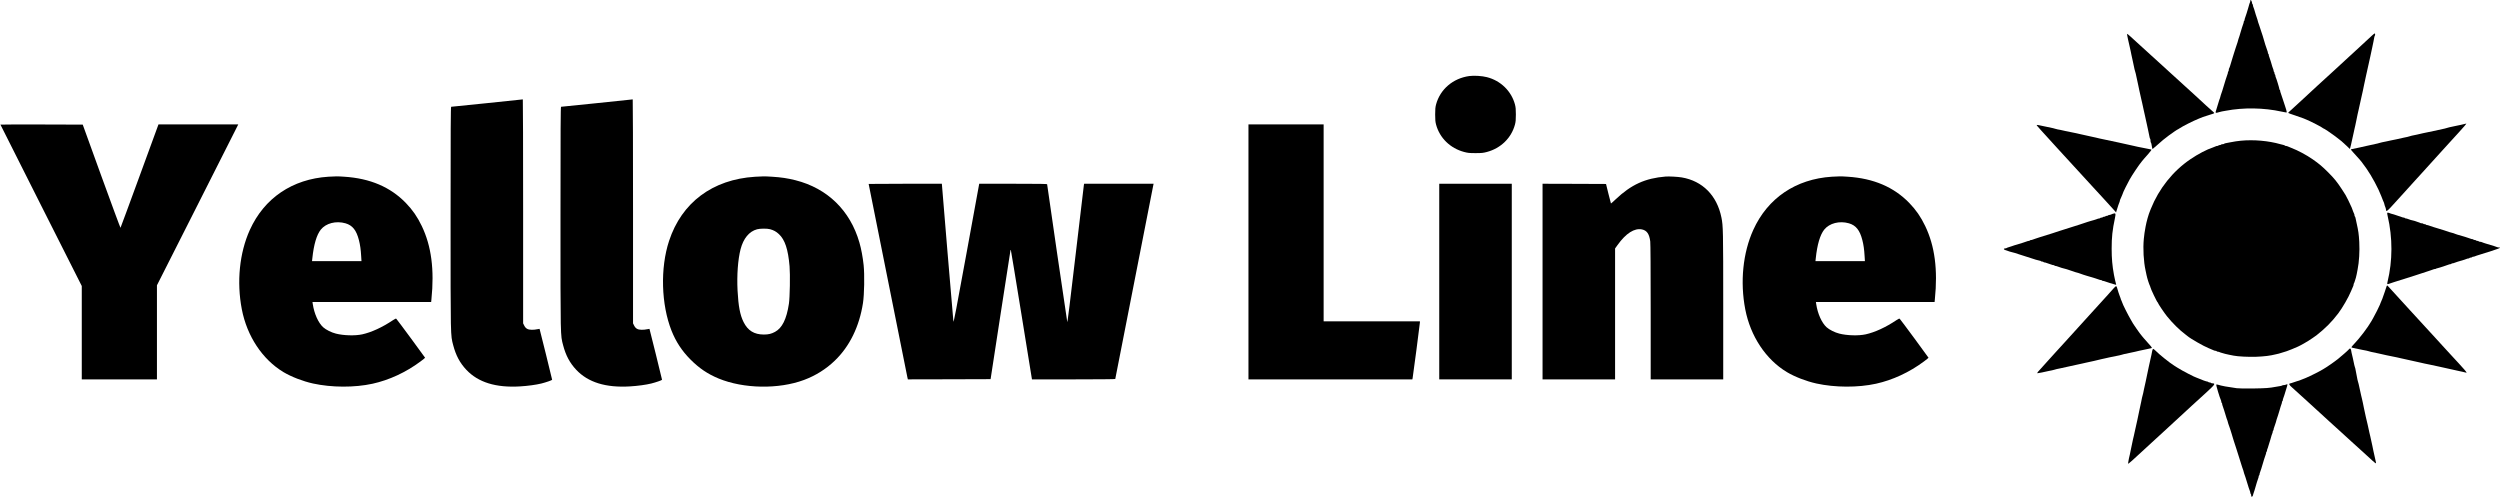 <?xml version="1.0" standalone="no"?>
<!DOCTYPE svg PUBLIC "-//W3C//DTD SVG 20010904//EN"
 "http://www.w3.org/TR/2001/REC-SVG-20010904/DTD/svg10.dtd">
<svg version="1.0" xmlns="http://www.w3.org/2000/svg"
 width="5687pt" height="1130pt" viewBox="0 0 5687 1130"
 preserveAspectRatio="xMidYMid meet">

<g transform="translate(0,1130) scale(0.1,-0.1)"
fill="#000000" stroke="none">
<path d="M51190 11280 c0 -11 -4 -28 -9 -38 -5 -9 -15 -37 -21 -62 -7 -25 -16
-56 -20 -70 -5 -14 -20 -65 -35 -115 -15 -49 -31 -98 -36 -107 -5 -10 -9 -27
-9 -37 0 -11 -4 -23 -10 -26 -5 -3 -10 -15 -10 -26 0 -10 -4 -27 -9 -37 -5 -9
-19 -51 -31 -92 -12 -41 -26 -86 -30 -100 -5 -14 -16 -52 -25 -85 -9 -33 -21
-68 -26 -77 -5 -10 -9 -25 -9 -33 0 -8 -4 -23 -9 -33 -5 -9 -23 -64 -41 -122
-18 -58 -36 -114 -40 -125 -4 -11 -16 -47 -25 -80 -9 -33 -25 -85 -35 -115 -9
-30 -23 -75 -30 -100 -8 -25 -17 -49 -22 -55 -4 -5 -8 -21 -8 -36 0 -15 -4
-31 -10 -34 -5 -3 -10 -15 -10 -26 0 -10 -4 -27 -9 -37 -5 -9 -23 -64 -41
-122 -66 -221 -102 -336 -111 -352 -5 -10 -9 -25 -9 -33 0 -8 -4 -23 -9 -33
-5 -9 -26 -71 -45 -137 -20 -66 -41 -134 -46 -151 -16 -49 -13 -54 23 -48 17
3 41 9 52 14 11 5 38 11 60 15 22 4 63 11 90 16 400 76 863 69 1270 -21 87
-19 115 -22 115 -13 0 12 -28 112 -39 138 -5 11 -28 81 -51 155 -23 74 -46
143 -51 152 -5 10 -9 27 -9 37 0 11 -4 23 -10 26 -5 3 -10 14 -10 23 0 19 -67
238 -81 264 -5 10 -9 27 -9 37 0 11 -4 23 -10 26 -5 3 -10 17 -10 30 0 13 -4
27 -10 30 -5 3 -10 15 -10 26 0 10 -4 27 -9 37 -5 9 -13 33 -19 52 -6 19 -22
76 -37 125 -15 50 -31 98 -36 107 -5 10 -9 27 -9 37 0 11 -4 23 -10 26 -5 3
-10 15 -10 26 0 10 -4 27 -9 37 -12 24 -87 259 -96 302 -4 19 -11 41 -15 50
-4 8 -18 49 -30 90 -12 41 -26 84 -31 95 -4 11 -13 38 -20 60 -6 22 -15 48
-20 57 -5 10 -9 25 -9 33 0 8 -4 23 -9 33 -5 9 -21 58 -36 107 -15 50 -31 106
-37 125 -6 19 -14 43 -19 52 -5 10 -9 27 -9 37 0 11 -4 23 -10 26 -5 3 -10 15
-10 25 0 24 -21 70 -32 70 -4 0 -8 -9 -8 -20z"/>
<path d="M53943 10477 c-38 -35 -95 -88 -128 -118 -33 -30 -100 -92 -150 -139
-50 -47 -161 -148 -246 -226 -85 -77 -243 -224 -353 -325 -109 -101 -222 -204
-250 -228 -28 -25 -87 -79 -131 -120 -141 -133 -229 -215 -275 -255 -25 -21
-74 -67 -110 -101 -36 -34 -107 -99 -157 -144 -51 -45 -93 -85 -93 -89 0 -4
69 -29 153 -56 83 -27 172 -58 197 -69 25 -10 54 -23 65 -27 90 -36 368 -179
373 -192 2 -5 8 -8 13 -8 13 0 169 -103 269 -179 123 -92 176 -136 260 -218
l75 -72 8 27 c5 15 13 46 18 70 5 23 14 62 19 87 6 25 15 65 20 90 6 25 15 65
20 90 6 25 14 64 19 88 6 23 15 62 20 87 6 25 18 81 26 125 9 44 20 99 25 123
6 23 15 62 20 87 6 25 15 65 20 90 6 25 15 65 20 90 6 25 15 65 20 90 6 25 15
65 20 90 6 25 14 64 20 88 5 23 16 78 25 122 20 94 31 148 45 210 6 25 15 65
20 90 6 25 15 65 20 90 6 25 15 65 20 90 6 25 15 65 20 90 6 25 15 65 20 90
14 62 25 116 45 210 9 44 21 100 26 125 6 25 13 63 16 85 3 22 9 44 14 50 12
12 11 55 -1 55 -5 0 -40 -28 -77 -63z"/>
<path d="M48391 10488 c4 -24 12 -61 17 -83 18 -72 33 -139 41 -180 5 -22 14
-65 21 -95 6 -30 13 -64 15 -75 6 -28 23 -107 35 -160 25 -110 31 -142 36
-170 3 -16 9 -39 14 -50 5 -11 11 -33 14 -50 6 -33 24 -116 56 -260 6 -27 18
-81 25 -120 14 -69 28 -133 47 -210 5 -22 13 -59 19 -82 15 -72 29 -131 38
-175 6 -24 15 -65 21 -93 23 -97 30 -131 45 -205 8 -41 20 -95 26 -120 22 -95
30 -136 36 -173 3 -20 9 -40 14 -43 5 -3 9 -23 9 -44 0 -21 4 -41 9 -44 5 -3
11 -23 14 -43 9 -62 19 -103 24 -103 3 0 46 37 97 83 110 100 177 155 276 228
82 61 198 139 207 139 3 0 17 8 31 19 67 47 315 172 440 222 34 14 70 28 95
38 12 5 63 21 112 36 117 35 145 46 145 55 0 4 -24 26 -52 50 -29 24 -84 74
-123 110 -104 99 -195 182 -245 226 -24 21 -76 69 -115 105 -38 36 -93 85
-121 110 -55 47 -229 206 -355 323 -41 39 -136 125 -209 191 -74 66 -170 154
-215 195 -44 41 -103 95 -130 119 -28 24 -75 67 -105 95 -239 220 -302 276
-312 276 -3 0 -1 -19 3 -42z"/>
<path d="M33422 9570 c-370 -52 -661 -301 -754 -645 -17 -65 -21 -108 -21
-230 0 -122 4 -165 21 -230 82 -304 322 -538 638 -622 87 -23 118 -26 259 -26
141 0 172 3 259 26 316 84 556 318 638 622 17 65 21 108 21 230 0 122 -4 165
-21 230 -82 304 -326 541 -638 620 -111 29 -296 40 -402 25z"/>
<path d="M11080 8954 c-443 -45 -811 -83 -817 -83 -10 -1 -13 -514 -13 -2529
0 -2769 -2 -2656 59 -2893 61 -233 152 -405 299 -561 269 -286 672 -411 1220
-378 176 10 370 37 487 66 101 25 245 75 245 85 0 12 -282 1153 -286 1158 -1
2 -26 -2 -55 -9 -29 -7 -83 -13 -120 -12 -91 0 -140 27 -174 96 l-25 50 0
2548 c0 1401 -3 2547 -7 2547 -5 -1 -370 -39 -813 -85z"/>
<path d="M13580 8954 c-443 -45 -811 -83 -817 -83 -10 -1 -13 -514 -13 -2529
0 -2769 -2 -2656 59 -2893 61 -233 152 -405 299 -561 269 -286 672 -411 1220
-378 176 10 370 37 487 66 101 25 245 75 245 85 0 12 -282 1153 -286 1158 -1
2 -26 -2 -55 -9 -29 -7 -83 -13 -120 -12 -91 0 -140 27 -174 96 l-25 50 0
2548 c0 1401 -3 2547 -7 2547 -5 -1 -370 -39 -813 -85z"/>
<path d="M56060 8479 c-19 -5 -57 -14 -85 -20 -27 -5 -69 -14 -92 -19 -93 -21
-139 -31 -168 -36 -16 -3 -39 -9 -50 -14 -11 -5 -33 -11 -50 -14 -38 -7 -168
-35 -255 -56 -25 -6 -79 -17 -120 -25 -41 -8 -95 -19 -120 -25 -76 -19 -214
-49 -255 -56 -16 -3 -39 -9 -50 -14 -11 -5 -33 -11 -50 -14 -16 -3 -51 -10
-77 -16 -77 -16 -135 -29 -180 -40 -24 -5 -77 -16 -118 -24 -41 -8 -95 -20
-120 -26 -25 -5 -61 -13 -80 -16 -19 -3 -44 -9 -55 -14 -11 -5 -33 -11 -50
-14 -42 -7 -182 -38 -255 -56 -50 -12 -110 -26 -155 -35 -106 -21 -182 -38
-194 -41 -9 -3 12 -31 60 -82 41 -42 97 -104 124 -137 28 -33 52 -62 55 -65 7
-7 61 -81 113 -155 117 -166 268 -446 336 -625 39 -102 51 -129 62 -152 5 -10
9 -25 9 -33 0 -8 4 -23 9 -33 13 -26 31 -86 31 -105 0 -35 30 -14 112 75 45
50 117 128 158 173 41 45 129 141 195 215 66 74 152 168 190 210 39 41 113
123 165 181 189 209 366 405 435 480 39 41 124 135 190 209 66 73 156 172 200
219 110 119 188 211 178 210 -4 -1 -24 -5 -43 -10z"/>
<path d="M10 8465 c0 -2 416 -830 925 -1838 l925 -1833 0 -1062 0 -1062 855 0
855 0 0 1070 0 1070 841 1662 c463 915 879 1738 925 1831 l84 167 -907 0 -908
0 -429 -1173 c-236 -644 -431 -1175 -435 -1179 -3 -4 -198 523 -433 1170
l-426 1177 -936 3 c-515 1 -936 0 -936 -3z"/>
<path d="M28400 5570 l0 -2900 1864 0 1864 0 6 27 c10 49 166 1240 166 1267
l0 26 -1095 0 -1095 0 0 2240 0 2240 -855 0 -855 0 0 -2900z"/>
<path d="M46330 8453 c0 -8 95 -114 470 -524 230 -252 298 -326 375 -409 44
-48 143 -156 220 -240 77 -85 176 -193 220 -240 44 -47 102 -110 129 -140 27
-30 97 -107 156 -170 158 -171 196 -213 217 -239 l19 -23 13 43 c32 105 53
165 61 181 6 10 10 25 10 33 0 8 4 23 9 33 5 9 13 28 19 42 5 14 19 45 30 70
11 25 23 55 26 68 8 23 73 151 140 277 57 103 215 339 280 416 17 20 40 47 50
60 11 13 52 61 93 105 67 76 85 103 66 104 -5 1 -28 5 -53 11 -25 5 -81 16
-125 25 -44 8 -99 19 -122 24 -24 6 -63 15 -88 20 -25 6 -65 15 -90 20 -25 6
-65 15 -90 20 -25 6 -65 15 -90 20 -25 6 -65 15 -90 20 -124 28 -128 28 -335
71 -25 5 -65 14 -90 19 -25 6 -64 15 -87 21 -24 5 -63 14 -88 19 -25 6 -65 15
-90 20 -25 6 -65 15 -90 20 -25 6 -65 15 -90 20 -25 6 -64 14 -87 20 -24 5
-79 16 -123 25 -44 9 -99 20 -122 25 -103 24 -140 31 -173 36 -19 3 -44 9 -55
14 -11 5 -33 11 -50 14 -28 5 -60 11 -170 36 -175 39 -205 44 -205 33z"/>
<path d="M50975 8099 c-78 -7 -145 -18 -255 -39 -30 -6 -70 -13 -88 -17 -18
-3 -35 -9 -38 -14 -3 -5 -18 -9 -34 -9 -16 0 -32 -4 -35 -10 -3 -5 -17 -10
-30 -10 -13 0 -27 -4 -30 -10 -3 -5 -16 -10 -29 -10 -12 0 -26 -4 -31 -8 -6
-4 -35 -16 -65 -26 -141 -46 -338 -149 -514 -269 -396 -268 -715 -669 -897
-1124 -5 -13 -13 -33 -18 -45 -37 -86 -81 -244 -103 -363 -24 -132 -29 -168
-40 -275 -22 -227 -6 -518 41 -730 5 -25 14 -67 20 -95 16 -79 58 -210 82
-257 5 -10 9 -22 9 -28 0 -23 148 -333 162 -338 4 -2 8 -8 8 -13 0 -15 148
-235 205 -304 126 -156 283 -311 409 -405 26 -19 53 -40 60 -47 60 -53 371
-232 476 -272 60 -24 104 -42 122 -52 10 -5 27 -9 37 -9 11 0 23 -4 26 -10 3
-6 15 -10 26 -10 10 0 27 -4 37 -9 9 -5 37 -15 62 -21 25 -7 56 -16 70 -20 14
-4 52 -13 85 -19 33 -7 80 -16 105 -21 94 -20 348 -32 510 -26 196 8 322 24
445 55 22 6 54 13 70 16 17 4 39 10 50 15 11 4 40 13 65 20 25 7 54 16 65 20
11 5 65 25 120 46 92 35 188 80 275 131 93 54 121 71 195 122 44 30 85 59 90
63 206 163 344 301 493 496 97 127 238 371 295 512 32 77 39 95 48 112 5 10 9
26 9 36 0 10 4 22 8 27 5 6 14 30 21 55 8 25 17 56 22 70 4 14 13 52 20 85 6
33 15 80 20 105 35 172 49 413 38 625 -11 184 -19 246 -64 445 -9 41 -19 87
-22 103 -3 15 -9 30 -14 33 -5 3 -9 15 -9 28 0 12 -4 26 -8 32 -4 5 -14 27
-21 49 -19 62 -35 99 -110 255 -49 102 -71 140 -148 255 -119 180 -169 240
-311 384 -132 132 -209 197 -350 295 -145 101 -338 204 -487 261 -38 15 -78
31 -87 36 -10 5 -27 9 -37 9 -11 0 -22 4 -25 9 -3 5 -18 11 -33 14 -16 3 -46
11 -68 17 -272 78 -607 107 -900 79z"/>
<path d="M7470 7280 c-819 -53 -1459 -486 -1787 -1211 -236 -522 -302 -1183
-182 -1805 118 -612 468 -1140 946 -1428 181 -108 439 -208 673 -260 422 -93
945 -95 1355 -5 378 83 760 260 1090 506 58 43 105 81 105 85 0 7 -631 862
-654 885 -9 10 -25 4 -76 -30 -245 -164 -492 -277 -701 -323 -164 -35 -420
-28 -598 17 -101 25 -227 88 -289 144 -110 99 -205 309 -237 528 l-7 47 1350
0 1350 0 6 63 c69 671 -1 1209 -219 1664 -102 212 -207 364 -364 527 -352 362
-812 558 -1399 596 -161 11 -193 10 -362 0z m390 -1060 c159 -46 248 -158 305
-383 28 -110 42 -209 51 -364 l7 -113 -563 0 -562 0 7 63 c33 315 98 534 192
653 118 147 347 206 563 144z"/>
<path d="M17174 7279 c-964 -61 -1667 -586 -1954 -1459 -203 -618 -180 -1446
56 -2043 100 -251 237 -460 429 -653 201 -202 391 -330 641 -434 570 -235
1367 -248 1944 -33 263 98 500 246 699 438 338 324 559 776 642 1311 30 197
38 644 15 863 -19 180 -54 368 -96 513 -209 729 -727 1234 -1455 1418 -179 45
-325 67 -535 80 -173 11 -212 10 -386 -1z m343 -1193 c82 -22 140 -54 201
-111 138 -128 210 -346 243 -732 16 -190 7 -708 -15 -853 -53 -350 -153 -552
-317 -640 -84 -45 -148 -60 -254 -60 -219 0 -365 90 -461 285 -80 161 -117
359 -136 713 -18 352 8 707 68 941 64 247 196 407 375 455 70 19 229 20 296 2z"/>
<path d="M37890 7284 c-465 -38 -783 -183 -1138 -519 -57 -54 -104 -96 -106
-94 -2 2 -28 103 -58 224 l-54 220 -722 3 -722 2 0 -2225 0 -2225 825 0 825 0
0 1489 0 1489 56 78 c191 267 384 390 556 355 112 -24 166 -103 188 -273 6
-54 10 -613 10 -1610 l0 -1528 825 0 825 0 0 1673 c0 1717 -2 1820 -41 2009
-101 500 -428 831 -902 912 -87 15 -292 26 -367 20z"/>
<path d="M41670 7280 c-819 -53 -1459 -486 -1787 -1211 -236 -522 -302 -1183
-182 -1805 118 -612 468 -1140 946 -1428 181 -108 439 -208 673 -260 422 -93
945 -95 1355 -5 378 83 760 260 1090 506 58 43 105 81 105 85 0 7 -631 862
-654 885 -9 10 -25 4 -76 -30 -245 -164 -492 -277 -701 -323 -164 -35 -420
-28 -598 17 -101 25 -227 88 -289 144 -110 99 -205 309 -237 528 l-7 47 1350
0 1350 0 6 63 c69 671 -1 1209 -219 1664 -102 212 -207 364 -364 527 -352 362
-812 558 -1399 596 -161 11 -193 10 -362 0z m390 -1060 c159 -46 248 -158 305
-383 28 -110 42 -209 51 -364 l7 -113 -563 0 -562 0 7 63 c33 315 98 534 192
653 118 147 347 206 563 144z"/>
<path d="M19760 7116 c0 -5 866 -4328 880 -4394 l12 -52 941 2 941 3 227 1478
c125 813 228 1480 230 1482 2 2 112 -665 244 -1481 l240 -1484 948 0 c563 0
947 4 947 9 0 7 843 4303 866 4414 l6 27 -790 0 -790 0 -6 -27 c-3 -16 -87
-730 -188 -1587 -122 -1044 -185 -1550 -190 -1530 -8 30 -458 3109 -458 3132
0 9 -161 12 -772 12 l-773 0 -290 -1587 c-228 -1251 -291 -1579 -297 -1547 -3
21 -64 735 -135 1587 l-128 1547 -832 0 c-458 0 -833 -2 -833 -4z"/>
<path d="M32740 4895 l0 -2225 825 0 825 0 0 2225 0 2225 -825 0 -825 0 0
-2225z"/>
<path d="M54305 6459 c-4 -5 1 -37 9 -71 116 -495 115 -1018 -3 -1502 -5 -22
-8 -43 -5 -47 4 -7 38 2 89 22 11 4 38 13 60 20 22 6 49 15 60 19 24 9 365
117 415 131 19 6 44 14 55 18 11 5 67 23 125 41 58 18 114 36 125 41 11 4 38
13 60 20 22 6 48 15 57 20 10 5 26 9 36 9 10 0 22 3 26 7 3 4 14 8 24 9 24 4
244 74 264 85 10 5 27 9 37 9 11 0 23 5 26 10 3 6 15 10 26 10 10 0 27 4 37 9
15 8 115 40 232 73 19 6 43 14 52 19 10 5 27 9 37 9 11 0 23 5 26 10 3 6 17
10 30 10 13 0 27 5 30 10 3 6 15 10 26 10 10 0 27 4 37 9 9 5 64 24 122 41
421 130 500 160 425 160 -14 0 -33 4 -43 9 -16 8 -67 25 -257 81 -38 12 -78
25 -87 31 -10 5 -29 9 -42 9 -14 0 -28 5 -31 10 -3 6 -17 10 -30 10 -13 0 -27
5 -30 10 -3 6 -17 10 -30 10 -13 0 -27 5 -30 10 -3 6 -15 10 -26 10 -10 0 -27
4 -37 9 -9 5 -37 14 -62 21 -25 7 -52 15 -60 20 -9 4 -31 11 -50 15 -43 9
-219 64 -242 76 -10 5 -25 9 -33 9 -8 0 -23 4 -33 9 -9 5 -64 23 -122 41 -58
18 -116 36 -130 40 -14 5 -65 20 -115 35 -49 15 -98 31 -107 36 -10 5 -27 9
-37 9 -11 0 -23 5 -26 10 -3 6 -17 10 -30 10 -13 0 -27 5 -30 10 -3 6 -19 10
-34 10 -15 0 -31 4 -36 8 -6 5 -30 14 -55 21 -25 7 -53 17 -62 22 -10 5 -24 9
-32 9 -17 0 -115 29 -138 41 -10 5 -27 9 -37 9 -11 0 -23 5 -26 10 -3 6 -15
10 -26 10 -10 0 -27 4 -37 9 -9 5 -51 19 -92 31 -41 12 -83 26 -92 31 -10 5
-25 9 -33 9 -8 0 -23 4 -33 9 -37 18 -82 29 -87 20z"/>
<path d="M48065 6438 c-16 -6 -38 -14 -47 -19 -10 -5 -27 -9 -37 -9 -11 0 -23
-4 -26 -10 -3 -5 -17 -10 -30 -10 -13 0 -27 -4 -30 -10 -3 -5 -17 -10 -30 -10
-13 0 -27 -4 -30 -10 -3 -5 -17 -10 -30 -10 -13 0 -27 -4 -30 -10 -3 -5 -15
-10 -26 -10 -10 0 -27 -4 -37 -9 -9 -5 -44 -17 -77 -26 -33 -9 -71 -20 -85
-24 -14 -5 -43 -14 -65 -20 -22 -7 -49 -16 -60 -20 -11 -5 -38 -14 -60 -20
-22 -7 -49 -16 -60 -20 -22 -9 -100 -33 -240 -76 -49 -14 -99 -30 -110 -35
-11 -4 -54 -18 -95 -30 -41 -12 -84 -26 -95 -31 -11 -4 -38 -13 -60 -20 -22
-6 -49 -15 -60 -19 -18 -7 -146 -47 -235 -73 -19 -5 -44 -13 -55 -18 -11 -4
-38 -13 -60 -20 -22 -6 -48 -15 -57 -20 -10 -5 -27 -9 -37 -9 -11 0 -23 -4
-26 -10 -3 -5 -15 -10 -26 -10 -10 0 -27 -4 -37 -9 -14 -8 -172 -57 -292 -92
-19 -6 -44 -14 -55 -19 -11 -4 -40 -14 -65 -21 -25 -7 -49 -16 -54 -21 -6 -4
-20 -8 -32 -8 -13 0 -25 -4 -28 -9 -8 -13 12 -26 64 -40 25 -7 53 -17 62 -22
10 -5 24 -9 32 -9 13 0 154 -42 201 -60 11 -4 67 -22 125 -40 58 -18 114 -36
125 -40 53 -20 188 -60 205 -60 10 0 22 -4 25 -10 3 -5 17 -10 30 -10 13 0 27
-4 30 -10 3 -5 15 -10 26 -10 10 0 27 -4 37 -9 9 -5 37 -14 62 -21 25 -7 53
-16 62 -21 10 -5 27 -9 37 -9 11 0 23 -4 26 -10 3 -5 15 -10 26 -10 10 0 27
-4 37 -9 22 -12 184 -61 200 -61 7 0 20 -4 30 -9 9 -5 51 -19 92 -31 41 -12
83 -26 92 -31 10 -5 25 -9 33 -9 8 0 23 -4 33 -9 9 -5 35 -14 57 -20 22 -7 49
-16 60 -21 11 -4 47 -16 80 -25 33 -9 71 -20 85 -25 14 -4 59 -18 100 -30 41
-12 83 -26 92 -31 10 -5 27 -9 37 -9 11 0 23 -4 26 -10 3 -5 15 -10 26 -10 10
0 27 -4 37 -9 9 -5 62 -23 117 -39 160 -49 148 -47 141 -24 -9 27 -36 147 -47
207 -39 212 -53 377 -53 600 0 262 17 420 75 695 22 108 17 119 -46 98z"/>
<path d="M54293 4794 c-5 -11 -15 -39 -22 -64 -7 -25 -17 -54 -21 -65 -5 -11
-18 -49 -30 -85 -22 -68 -26 -77 -58 -150 -11 -25 -23 -55 -27 -68 -8 -26
-106 -220 -150 -297 -15 -27 -33 -59 -39 -69 -85 -148 -264 -384 -392 -517
-35 -37 -64 -71 -64 -76 0 -6 15 -13 33 -17 57 -11 181 -37 227 -47 25 -6 61
-12 80 -15 19 -3 44 -9 55 -14 11 -5 34 -11 50 -14 28 -5 60 -11 170 -36 25
-5 65 -14 90 -20 25 -5 64 -14 88 -20 23 -5 78 -16 122 -25 44 -9 99 -20 123
-25 23 -6 62 -14 87 -20 25 -5 65 -14 90 -20 25 -5 65 -14 90 -20 25 -5 65
-14 90 -20 25 -5 65 -14 90 -20 25 -5 65 -14 90 -20 25 -5 64 -14 88 -20 23
-5 78 -16 122 -25 94 -20 148 -31 210 -45 25 -5 65 -14 90 -20 25 -5 65 -14
90 -20 25 -5 65 -14 90 -20 25 -5 65 -14 90 -20 25 -5 65 -14 90 -20 25 -5 64
-14 88 -19 23 -5 52 -12 65 -16 12 -4 22 -4 22 0 0 11 -80 104 -180 211 -47
50 -128 137 -180 195 -53 57 -143 155 -200 218 -58 63 -132 144 -165 181 -33
37 -134 147 -225 245 -91 99 -185 202 -210 229 -25 28 -81 89 -125 136 -44 48
-138 151 -210 230 -71 79 -166 182 -209 229 -44 47 -85 92 -92 100 -10 11 -14
10 -21 -5z"/>
<path d="M48069 4728 c-30 -35 -85 -97 -124 -139 -38 -41 -124 -135 -190 -209
-66 -73 -147 -163 -181 -199 -33 -36 -130 -142 -214 -236 -280 -310 -324 -359
-405 -446 -44 -47 -134 -146 -200 -219 -66 -74 -151 -168 -190 -210 -233 -255
-237 -260 -213 -260 21 1 153 27 253 51 22 5 56 12 75 15 19 3 44 9 55 14 11
5 34 11 50 14 17 3 51 10 78 16 93 20 133 29 182 40 97 23 131 30 205 45 41 8
95 20 120 26 25 5 64 14 88 20 23 5 62 14 87 19 25 5 64 14 88 19 23 6 62 15
87 21 25 6 64 15 88 21 23 5 62 14 87 19 25 6 64 14 88 20 66 15 189 39 227
46 19 3 44 9 55 14 11 5 34 11 50 14 32 6 53 10 258 55 23 6 62 15 87 21 54
13 105 24 185 39 99 19 105 21 105 34 -1 6 -35 48 -76 92 -42 44 -87 96 -102
115 -15 19 -34 42 -42 50 -15 14 -98 126 -130 175 -8 12 -30 44 -47 69 -18 26
-33 48 -33 50 0 2 -24 43 -53 92 -53 88 -187 355 -187 372 0 4 -9 27 -20 50
-11 22 -20 46 -20 52 0 5 -4 18 -10 28 -10 19 -64 182 -74 225 -4 15 -12 27
-19 27 -8 0 -38 -28 -68 -62z"/>
<path d="M48973 3358 c-6 -7 -13 -29 -16 -48 -3 -19 -11 -56 -16 -82 -6 -27
-15 -68 -21 -93 -5 -25 -14 -65 -20 -90 -5 -25 -14 -65 -20 -90 -15 -70 -27
-123 -44 -210 -9 -44 -21 -100 -26 -125 -6 -25 -14 -65 -20 -90 -5 -25 -14
-65 -20 -90 -6 -25 -14 -61 -16 -80 -3 -19 -9 -44 -14 -55 -5 -11 -11 -36 -14
-55 -3 -19 -11 -55 -16 -80 -14 -57 -24 -103 -45 -210 -18 -92 -29 -144 -45
-215 -5 -25 -14 -65 -20 -90 -5 -25 -14 -65 -20 -90 -5 -25 -14 -65 -20 -90
-5 -25 -14 -64 -19 -87 -6 -24 -15 -63 -21 -88 -12 -53 -25 -116 -46 -220 -8
-41 -19 -94 -24 -117 -6 -24 -15 -64 -21 -90 -16 -73 -22 -123 -14 -123 7 0
121 102 280 250 50 47 163 150 250 230 88 80 195 179 240 220 44 41 100 93
125 115 24 22 83 76 130 120 47 44 108 100 136 125 27 25 156 144 287 265 132
121 266 244 300 273 34 30 97 88 139 130 82 80 88 102 27 102 -15 0 -31 5 -34
10 -3 6 -17 10 -30 10 -13 0 -27 5 -30 10 -3 6 -14 10 -23 10 -18 0 -131 40
-199 71 -24 10 -45 19 -48 19 -21 0 -350 171 -405 210 -16 11 -31 20 -34 20
-3 0 -34 20 -69 44 -34 24 -78 54 -97 67 -19 13 -78 59 -130 101 -89 72 -123
101 -211 185 -28 27 -38 31 -46 21z"/>
<path d="M53440 3362 c0 -8 -163 -154 -250 -223 -87 -70 -269 -196 -347 -240
-81 -46 -102 -58 -168 -91 -178 -91 -305 -144 -445 -187 -41 -13 -84 -27 -95
-32 -11 -4 -29 -9 -40 -11 -36 -6 -21 -36 42 -90 34 -29 163 -145 285 -258
123 -112 241 -220 263 -240 21 -19 74 -66 115 -105 42 -38 124 -113 181 -166
57 -52 129 -117 159 -144 30 -26 89 -80 131 -119 41 -39 136 -125 209 -191 74
-66 168 -151 210 -190 290 -267 345 -315 355 -315 4 0 5 12 2 27 -8 37 -29
134 -57 256 -5 23 -16 78 -25 122 -25 121 -33 156 -45 205 -6 25 -15 64 -21
88 -15 71 -29 130 -38 175 -12 50 -29 127 -43 182 -10 46 -19 87 -43 200 -9
44 -20 99 -25 123 -6 23 -14 61 -19 85 -6 23 -15 62 -21 87 -18 73 -49 213
-56 255 -3 17 -9 39 -14 50 -5 11 -11 34 -13 50 -3 17 -13 68 -22 115 -9 47
-19 99 -22 115 -2 17 -8 39 -13 50 -5 11 -11 34 -14 50 -6 33 -20 99 -34 160
-29 118 -34 143 -39 178 -4 28 -10 37 -24 37 -10 0 -19 -3 -19 -8z"/>
<path d="M50416 2551 c-8 -12 80 -305 105 -353 5 -10 9 -27 9 -37 0 -11 5 -23
10 -26 6 -3 10 -15 10 -26 0 -10 4 -27 9 -37 5 -9 21 -57 36 -107 54 -179 67
-220 76 -237 5 -10 9 -25 9 -33 0 -8 4 -23 9 -33 5 -9 14 -35 20 -57 7 -22 16
-49 21 -60 4 -11 18 -54 30 -95 12 -41 29 -95 36 -120 8 -25 19 -61 25 -80 6
-19 14 -44 18 -55 5 -11 19 -54 31 -95 12 -41 26 -84 30 -95 4 -11 16 -49 27
-85 73 -234 96 -307 104 -322 5 -10 9 -25 9 -33 0 -8 4 -23 9 -33 8 -15 41
-117 103 -322 11 -36 24 -73 29 -82 5 -10 9 -27 9 -37 0 -11 5 -23 10 -26 6
-3 10 -20 10 -36 0 -24 4 -30 17 -27 10 2 19 12 21 23 2 11 7 29 11 40 9 19
37 111 81 265 12 41 26 83 31 92 5 10 9 27 9 37 0 11 5 23 10 26 6 3 10 15 10
26 0 10 4 27 9 37 9 17 44 129 96 307 15 50 31 98 36 107 5 10 9 27 9 37 0 11
5 23 10 26 6 3 10 15 10 26 0 10 4 27 9 37 5 9 15 37 21 62 7 25 16 54 20 65
4 11 16 47 25 80 31 110 37 130 46 147 5 10 9 27 9 37 0 11 5 23 10 26 6 3 10
15 10 26 0 10 4 27 9 37 5 9 14 37 21 62 7 25 16 53 21 62 5 10 9 25 9 33 0 8
4 23 9 33 5 9 19 51 31 92 13 41 28 93 35 115 7 22 18 60 25 85 6 25 16 53 21
62 5 10 9 27 9 37 0 11 5 23 10 26 6 3 10 15 10 26 0 10 4 27 9 37 8 15 32 91
85 267 8 27 13 52 10 54 -2 2 -15 -1 -29 -7 -14 -7 -38 -12 -53 -12 -16 0 -32
-4 -37 -9 -6 -5 -28 -11 -50 -14 -22 -3 -67 -11 -100 -17 -143 -27 -216 -32
-500 -37 -195 -3 -330 -1 -385 6 -213 29 -342 53 -432 81 -16 4 -30 5 -32 1z"/>
</g>
</svg>
